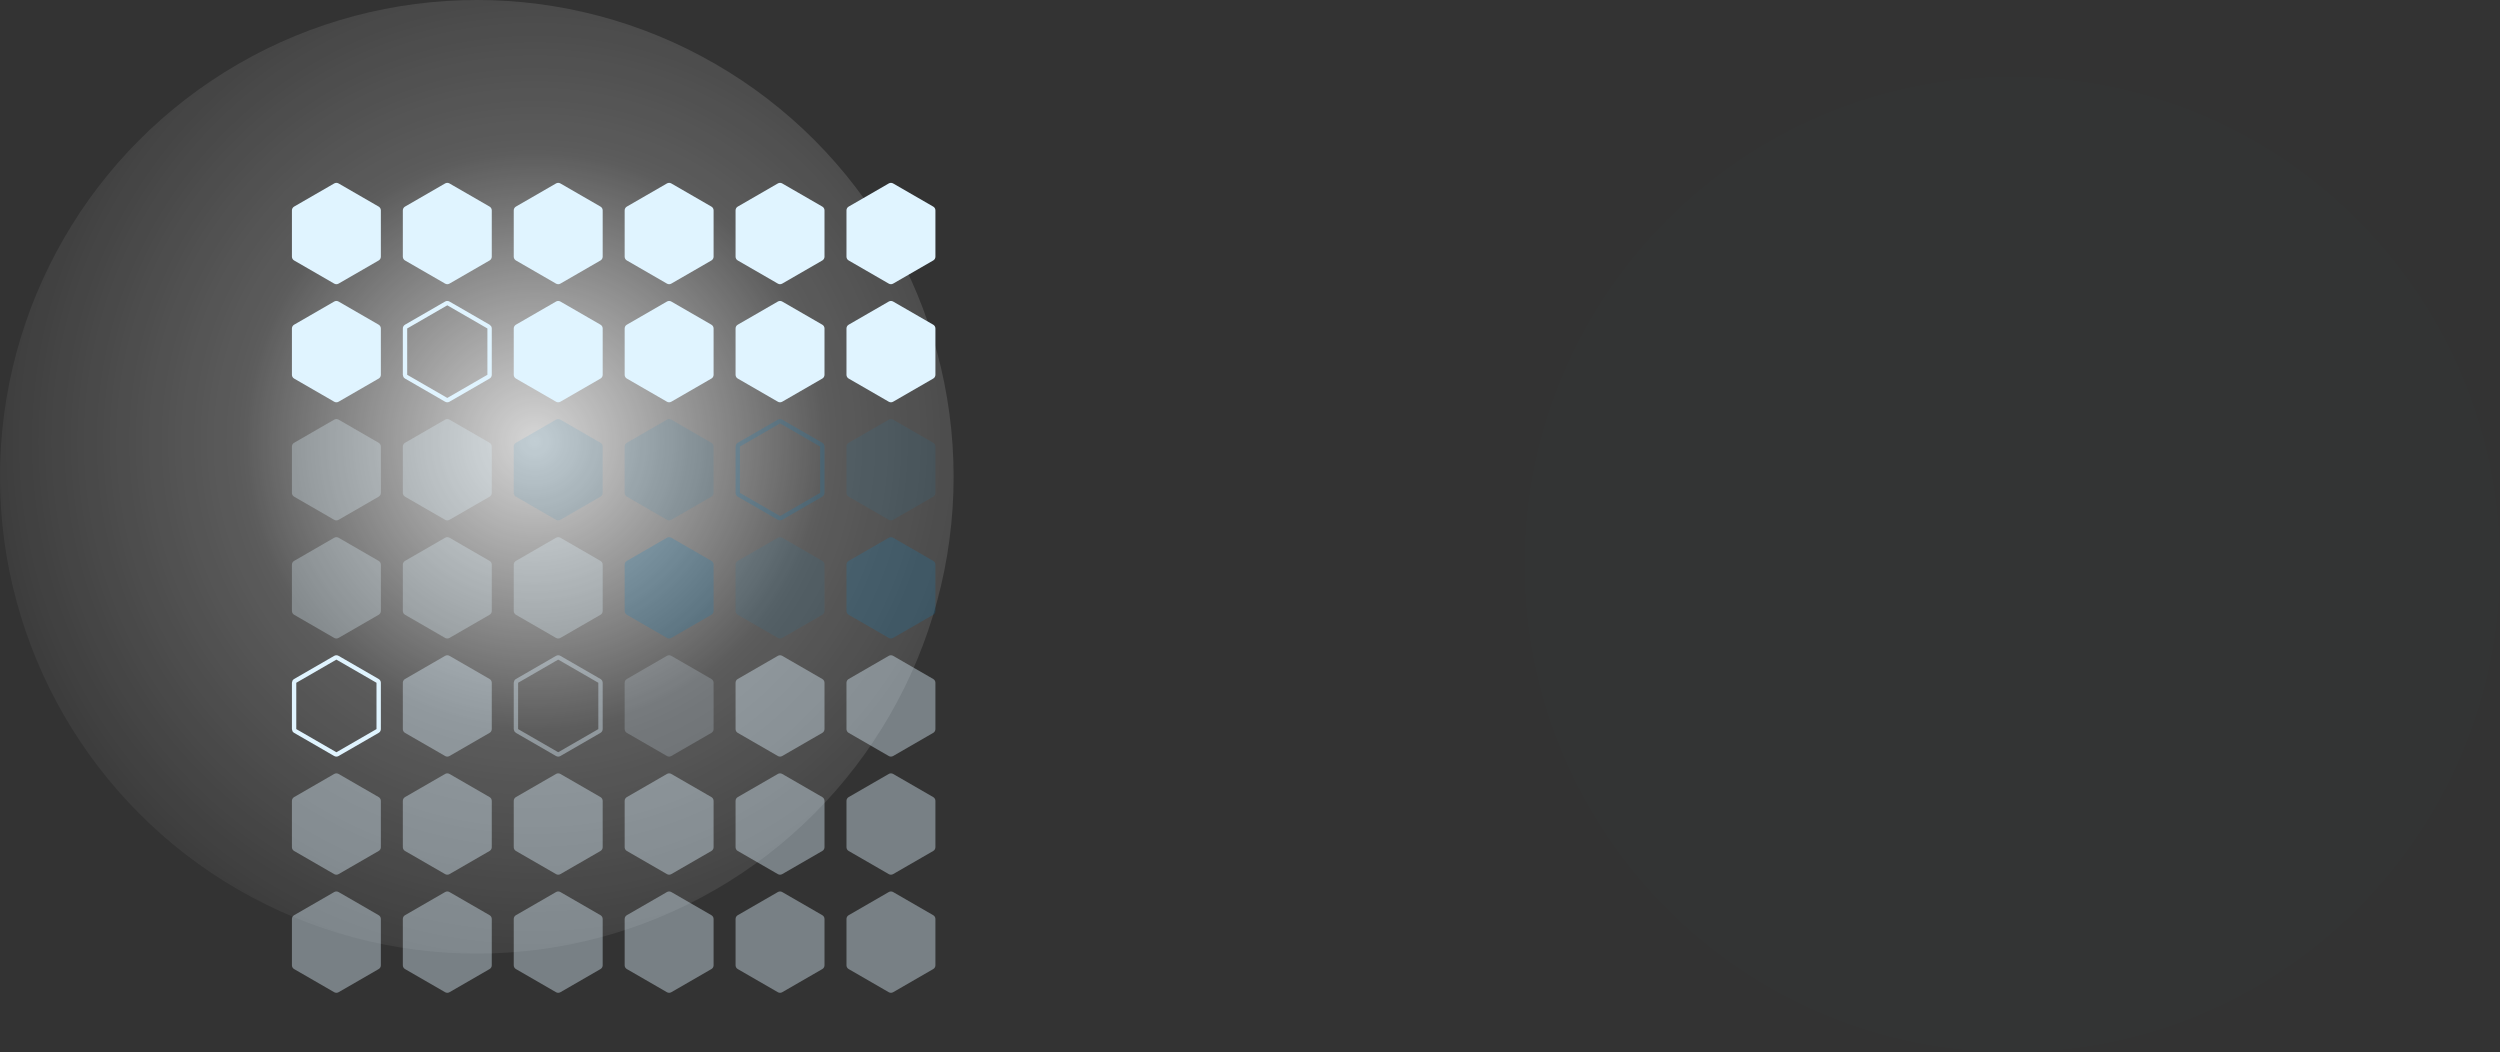 <?xml version="1.0" encoding="UTF-8"?> <svg xmlns="http://www.w3.org/2000/svg" width="2868" height="1207" viewBox="0 0 2868 1207" fill="none"><rect x="0" y="0" width="2868" height="1207" fill="#333333" stroke="none"/> <circle cx="547" cy="547" r="547" fill="url(#paint0_radial)"></circle> <path d="M1019.59 210.443C1021.14 209.55 1023.05 209.55 1024.59 210.443L1070.61 237.01C1072.16 237.903 1073.11 239.554 1073.11 241.34V294.473C1073.11 296.259 1072.16 297.91 1070.61 298.803L1024.59 325.369C1023.05 326.262 1021.14 326.262 1019.59 325.369L973.579 298.803C972.032 297.91 971.079 296.259 971.079 294.473V241.34C971.079 239.554 972.032 237.903 973.579 237.01L1019.59 210.443Z" fill="#E0F4FF"></path> <path d="M1019.59 481.412C1021.14 480.519 1023.05 480.519 1024.59 481.412L1070.61 507.978C1072.16 508.872 1073.11 510.522 1073.11 512.309V565.441C1073.11 567.228 1072.16 568.878 1070.61 569.772L1024.59 596.338C1023.05 597.231 1021.14 597.231 1019.59 596.338L973.579 569.771C972.032 568.878 971.079 567.228 971.079 565.441V512.309C971.079 510.522 972.032 508.872 973.579 507.978L1019.59 481.412Z" fill="#0C83C6" fill-opacity="0.1"></path> <path d="M1019.59 345.928C1021.14 345.035 1023.05 345.035 1024.59 345.928L1070.61 372.494C1072.16 373.387 1073.11 375.038 1073.11 376.824V429.957C1073.11 431.743 1072.16 433.394 1070.61 434.287L1024.59 460.853C1023.05 461.747 1021.14 461.747 1019.59 460.853L973.579 434.287C972.032 433.394 971.079 431.743 971.079 429.957V376.824C971.079 375.038 972.032 373.387 973.579 372.494L1019.59 345.928Z" fill="#E0F4FF"></path> <path d="M1019.59 616.896C1021.14 616.003 1023.05 616.003 1024.59 616.897L1070.61 643.463C1072.16 644.356 1073.11 646.007 1073.11 647.793V700.926C1073.11 702.712 1072.16 704.363 1070.61 705.256L1024.59 731.822C1023.05 732.715 1021.14 732.715 1019.59 731.822L973.579 705.256C972.032 704.363 971.079 702.712 971.079 700.926V647.793C971.079 646.007 972.032 644.356 973.579 643.463L1019.59 616.896Z" fill="#0C83C6" fill-opacity="0.2"></path> <path d="M1019.59 752.381C1021.14 751.488 1023.05 751.488 1024.59 752.381L1070.61 778.947C1072.16 779.84 1073.11 781.491 1073.11 783.277V836.41C1073.11 838.196 1072.16 839.847 1070.61 840.74L1024.59 867.307C1023.05 868.2 1021.14 868.2 1019.59 867.307L973.579 840.74C972.032 839.847 971.079 838.196 971.079 836.41V783.277C971.079 781.491 972.032 779.84 973.579 778.947L1019.59 752.381Z" fill="#E0F4FF" fill-opacity="0.4"></path> <path d="M1019.59 887.865C1021.14 886.972 1023.05 886.972 1024.59 887.865L1070.61 914.432C1072.16 915.325 1073.11 916.975 1073.11 918.762V971.894C1073.11 973.681 1072.16 975.331 1070.61 976.225L1024.59 1002.79C1023.05 1003.68 1021.14 1003.68 1019.59 1002.79L973.579 976.225C972.032 975.331 971.079 973.681 971.079 971.894V918.762C971.079 916.975 972.032 915.325 973.579 914.432L1019.59 887.865Z" fill="#E0F4FF" fill-opacity="0.4"></path> <path d="M1019.59 1023.35C1021.14 1022.46 1023.05 1022.46 1024.59 1023.35L1070.61 1049.92C1072.16 1050.81 1073.11 1052.46 1073.11 1054.25V1107.38C1073.11 1109.17 1072.16 1110.82 1070.61 1111.71L1024.59 1138.28C1023.05 1139.17 1021.14 1139.17 1019.59 1138.28L973.579 1111.71C972.032 1110.82 971.079 1109.17 971.079 1107.38V1054.25C971.079 1052.46 972.032 1050.81 973.579 1049.92L1019.59 1023.35Z" fill="#E0F4FF" fill-opacity="0.4"></path> <path d="M892.356 210.443C893.903 209.55 895.809 209.55 897.356 210.443L943.371 237.01C944.918 237.903 945.871 239.554 945.871 241.34V294.473C945.871 296.259 944.918 297.91 943.371 298.803L897.356 325.369C895.809 326.262 893.903 326.262 892.356 325.369L846.342 298.803C844.795 297.91 843.842 296.259 843.842 294.473V241.34C843.842 239.554 844.795 237.903 846.342 237.01L892.356 210.443Z" fill="#E0F4FF"></path> <path d="M896.106 483.577L942.121 510.144C942.894 510.59 943.371 511.415 943.371 512.309V565.441C943.371 566.335 942.894 567.16 942.121 567.606L896.106 594.173C895.333 594.619 894.38 594.619 893.606 594.173L847.592 567.606C846.818 567.16 846.342 566.335 846.342 565.441V512.309C846.342 511.415 846.818 510.59 847.592 510.144L893.606 483.577C894.38 483.131 895.333 483.131 896.106 483.577Z" stroke="#0C83C6" stroke-opacity="0.2" stroke-width="5"></path> <path d="M892.356 345.928C893.903 345.035 895.809 345.035 897.356 345.928L943.371 372.494C944.918 373.387 945.871 375.038 945.871 376.824V429.957C945.871 431.743 944.918 433.394 943.371 434.287L897.356 460.853C895.809 461.747 893.903 461.747 892.356 460.853L846.342 434.287C844.795 433.394 843.842 431.743 843.842 429.957V376.824C843.842 375.038 844.795 373.387 846.342 372.494L892.356 345.928Z" fill="#E0F4FF"></path> <path d="M892.356 616.896C893.903 616.003 895.809 616.003 897.356 616.897L943.371 643.463C944.918 644.356 945.871 646.007 945.871 647.793V700.926C945.871 702.712 944.918 704.363 943.371 705.256L897.356 731.822C895.809 732.715 893.903 732.715 892.356 731.822L846.342 705.256C844.795 704.363 843.842 702.712 843.842 700.926V647.793C843.842 646.007 844.795 644.356 846.342 643.463L892.356 616.896Z" fill="#0C83C6" fill-opacity="0.1"></path> <path d="M892.356 752.381C893.903 751.488 895.809 751.488 897.356 752.381L943.371 778.947C944.918 779.84 945.871 781.491 945.871 783.277V836.41C945.871 838.196 944.918 839.847 943.371 840.74L897.356 867.307C895.809 868.2 893.903 868.2 892.356 867.307L846.342 840.74C844.795 839.847 843.842 838.196 843.842 836.41V783.277C843.842 781.491 844.795 779.84 846.342 778.947L892.356 752.381Z" fill="#E0F4FF" fill-opacity="0.4"></path> <path d="M892.356 887.865C893.903 886.972 895.809 886.972 897.356 887.865L943.371 914.432C944.918 915.325 945.871 916.975 945.871 918.762V971.894C945.871 973.681 944.918 975.331 943.371 976.225L897.356 1002.79C895.809 1003.68 893.903 1003.68 892.356 1002.79L846.342 976.225C844.795 975.331 843.842 973.681 843.842 971.894V918.762C843.842 916.975 844.795 915.325 846.342 914.432L892.356 887.865Z" fill="#E0F4FF" fill-opacity="0.4"></path> <path d="M892.356 1023.35C893.903 1022.46 895.809 1022.46 897.356 1023.35L943.371 1049.92C944.918 1050.81 945.871 1052.46 945.871 1054.25V1107.38C945.871 1109.17 944.918 1110.82 943.371 1111.71L897.356 1138.28C895.809 1139.17 893.903 1139.17 892.356 1138.28L846.342 1111.71C844.795 1110.82 843.842 1109.17 843.842 1107.38V1054.25C843.842 1052.46 844.795 1050.81 846.342 1049.92L892.356 1023.35Z" fill="#E0F4FF" fill-opacity="0.4"></path> <path d="M765.119 210.443C766.666 209.55 768.572 209.55 770.119 210.443L816.133 237.01C817.68 237.903 818.633 239.554 818.633 241.34V294.473C818.633 296.259 817.68 297.91 816.133 298.803L770.119 325.369C768.572 326.262 766.666 326.262 765.119 325.369L719.104 298.803C717.557 297.91 716.604 296.259 716.604 294.473V241.34C716.604 239.554 717.557 237.903 719.104 237.01L765.119 210.443Z" fill="#E0F4FF"></path> <path d="M765.119 481.412C766.666 480.519 768.572 480.519 770.119 481.412L816.133 507.978C817.68 508.872 818.633 510.522 818.633 512.309V565.441C818.633 567.228 817.68 568.878 816.133 569.772L770.119 596.338C768.572 597.231 766.666 597.231 765.119 596.338L719.104 569.771C717.557 568.878 716.604 567.228 716.604 565.441V512.309C716.604 510.522 717.557 508.872 719.104 507.978L765.119 481.412Z" fill="#0C83C6" fill-opacity="0.1"></path> <path d="M765.119 345.928C766.666 345.035 768.572 345.035 770.119 345.928L816.133 372.494C817.68 373.387 818.633 375.038 818.633 376.824V429.957C818.633 431.743 817.68 433.394 816.133 434.287L770.119 460.853C768.572 461.747 766.666 461.747 765.119 460.853L719.104 434.287C717.557 433.394 716.604 431.743 716.604 429.957V376.824C716.604 375.038 717.557 373.387 719.104 372.494L765.119 345.928Z" fill="#E0F4FF"></path> <path d="M765.119 616.896C766.666 616.003 768.572 616.003 770.119 616.897L816.133 643.463C817.68 644.356 818.633 646.007 818.633 647.793V700.926C818.633 702.712 817.68 704.363 816.133 705.256L770.119 731.822C768.572 732.715 766.666 732.715 765.119 731.822L719.104 705.256C717.557 704.363 716.604 702.712 716.604 700.926V647.793C716.604 646.007 717.557 644.356 719.104 643.463L765.119 616.896Z" fill="#0C83C6" fill-opacity="0.2"></path> <path d="M765.119 752.381C766.666 751.488 768.572 751.488 770.119 752.381L816.133 778.947C817.68 779.84 818.633 781.491 818.633 783.277V836.41C818.633 838.196 817.68 839.847 816.133 840.74L770.119 867.307C768.572 868.2 766.666 868.2 765.119 867.307L719.104 840.74C717.557 839.847 716.604 838.196 716.604 836.41V783.277C716.604 781.491 717.557 779.84 719.104 778.947L765.119 752.381Z" fill="#E0F4FF" fill-opacity="0.2"></path> <path d="M765.119 887.865C766.666 886.972 768.572 886.972 770.119 887.865L816.133 914.432C817.68 915.325 818.633 916.975 818.633 918.762V971.894C818.633 973.681 817.68 975.331 816.133 976.225L770.119 1002.79C768.572 1003.68 766.666 1003.68 765.119 1002.79L719.104 976.225C717.557 975.331 716.604 973.681 716.604 971.894V918.762C716.604 916.975 717.557 915.325 719.104 914.432L765.119 887.865Z" fill="#E0F4FF" fill-opacity="0.4"></path> <path d="M765.119 1023.35C766.666 1022.46 768.572 1022.46 770.119 1023.35L816.133 1049.92C817.68 1050.81 818.633 1052.46 818.633 1054.25V1107.38C818.633 1109.17 817.68 1110.82 816.133 1111.71L770.119 1138.28C768.572 1139.17 766.666 1139.17 765.119 1138.28L719.104 1111.71C717.557 1110.82 716.604 1109.17 716.604 1107.38V1054.25C716.604 1052.46 717.557 1050.81 719.104 1049.92L765.119 1023.35Z" fill="#E0F4FF" fill-opacity="0.4"></path> <path d="M637.881 210.443C639.428 209.55 641.334 209.55 642.881 210.443L688.896 237.01C690.443 237.903 691.396 239.554 691.396 241.34V294.473C691.396 296.259 690.443 297.91 688.896 298.803L642.881 325.369C641.334 326.262 639.428 326.262 637.881 325.369L591.867 298.803C590.32 297.91 589.367 296.259 589.367 294.473V241.34C589.367 239.554 590.32 237.903 591.867 237.01L637.881 210.443Z" fill="#E0F4FF"></path> <path d="M637.881 481.412C639.428 480.519 641.334 480.519 642.881 481.412L688.896 507.978C690.443 508.872 691.396 510.522 691.396 512.309V565.441C691.396 567.228 690.443 568.878 688.896 569.772L642.881 596.338C641.334 597.231 639.428 597.231 637.881 596.338L591.867 569.771C590.32 568.878 589.367 567.228 589.367 565.441V512.309C589.367 510.522 590.32 508.872 591.867 507.978L637.881 481.412Z" fill="#0C83C6" fill-opacity="0.1"></path> <path d="M637.881 345.928C639.428 345.035 641.334 345.035 642.881 345.928L688.896 372.494C690.443 373.387 691.396 375.038 691.396 376.824V429.957C691.396 431.743 690.443 433.394 688.896 434.287L642.881 460.853C641.334 461.747 639.428 461.747 637.881 460.853L591.867 434.287C590.32 433.394 589.367 431.743 589.367 429.957V376.824C589.367 375.038 590.32 373.387 591.867 372.494L637.881 345.928Z" fill="#E0F4FF"></path> <path d="M637.881 616.896C639.428 616.003 641.334 616.003 642.881 616.897L688.896 643.463C690.443 644.356 691.396 646.007 691.396 647.793V700.926C691.396 702.712 690.443 704.363 688.896 705.256L642.881 731.822C641.334 732.715 639.428 732.715 637.881 731.822L591.867 705.256C590.32 704.363 589.367 702.712 589.367 700.926V647.793C589.367 646.007 590.32 644.356 591.867 643.463L637.881 616.896Z" fill="#E0F4FF" fill-opacity="0.3"></path> <path d="M641.631 754.546L687.646 781.112C688.419 781.559 688.896 782.384 688.896 783.277V836.41C688.896 837.303 688.419 838.129 687.646 838.575L641.631 865.142C640.858 865.588 639.905 865.588 639.131 865.142L593.117 838.575C592.344 838.129 591.867 837.303 591.867 836.41V783.277C591.867 782.384 592.344 781.559 593.117 781.112L639.131 754.546C639.905 754.099 640.858 754.099 641.631 754.546Z" stroke="#E0F4FF" stroke-opacity="0.4" stroke-width="5"></path> <path d="M637.881 887.865C639.428 886.972 641.334 886.972 642.881 887.865L688.896 914.432C690.443 915.325 691.396 916.975 691.396 918.762V971.894C691.396 973.681 690.443 975.331 688.896 976.225L642.881 1002.79C641.334 1003.68 639.428 1003.68 637.881 1002.79L591.867 976.225C590.32 975.331 589.367 973.681 589.367 971.894V918.762C589.367 916.975 590.32 915.325 591.867 914.432L637.881 887.865Z" fill="#E0F4FF" fill-opacity="0.4"></path> <path d="M637.881 1023.35C639.428 1022.46 641.334 1022.46 642.881 1023.35L688.896 1049.92C690.443 1050.81 691.396 1052.46 691.396 1054.25V1107.38C691.396 1109.17 690.443 1110.82 688.896 1111.71L642.881 1138.28C641.334 1139.17 639.428 1139.17 637.881 1138.28L591.867 1111.71C590.32 1110.82 589.367 1109.17 589.367 1107.38V1054.25C589.367 1052.46 590.32 1050.81 591.867 1049.92L637.881 1023.35Z" fill="#E0F4FF" fill-opacity="0.4"></path> <path d="M510.644 210.443C512.191 209.55 514.097 209.55 515.644 210.443L561.658 237.01C563.205 237.903 564.158 239.554 564.158 241.34V294.473C564.158 296.259 563.205 297.91 561.658 298.803L515.644 325.369C514.097 326.262 512.191 326.262 510.644 325.369L464.629 298.803C463.082 297.91 462.129 296.259 462.129 294.473V241.34C462.129 239.554 463.082 237.903 464.629 237.01L510.644 210.443Z" fill="#E0F4FF"></path> <path d="M510.644 481.412C512.191 480.519 514.097 480.519 515.644 481.412L561.658 507.978C563.205 508.872 564.158 510.522 564.158 512.309V565.441C564.158 567.228 563.205 568.878 561.658 569.772L515.644 596.338C514.097 597.231 512.191 597.231 510.644 596.338L464.629 569.771C463.082 568.878 462.129 567.228 462.129 565.441V512.309C462.129 510.522 463.082 508.872 464.629 507.978L510.644 481.412Z" fill="#E0F4FF" fill-opacity="0.3"></path> <path d="M514.394 348.093L560.408 374.659C561.182 375.106 561.658 375.931 561.658 376.824V429.957C561.658 430.85 561.182 431.675 560.408 432.122L514.394 458.688C513.62 459.135 512.667 459.135 511.894 458.688L465.879 432.122C465.106 431.675 464.629 430.85 464.629 429.957V376.824C464.629 375.931 465.106 375.106 465.879 374.659L511.894 348.093C512.667 347.646 513.62 347.646 514.394 348.093Z" stroke="#E0F4FF" stroke-width="5"></path> <path d="M510.644 616.896C512.191 616.003 514.097 616.003 515.644 616.897L561.658 643.463C563.205 644.356 564.158 646.007 564.158 647.793V700.926C564.158 702.712 563.205 704.363 561.658 705.256L515.644 731.822C514.097 732.715 512.191 732.715 510.644 731.822L464.629 705.256C463.082 704.363 462.129 702.712 462.129 700.926V647.793C462.129 646.007 463.082 644.356 464.629 643.463L510.644 616.896Z" fill="#E0F4FF" fill-opacity="0.3"></path> <path d="M510.644 752.381C512.191 751.488 514.097 751.488 515.644 752.381L561.658 778.947C563.205 779.84 564.158 781.491 564.158 783.277V836.41C564.158 838.196 563.205 839.847 561.658 840.74L515.644 867.307C514.097 868.2 512.191 868.2 510.644 867.307L464.629 840.74C463.082 839.847 462.129 838.196 462.129 836.41V783.277C462.129 781.491 463.082 779.84 464.629 778.947L510.644 752.381Z" fill="#E0F4FF" fill-opacity="0.4"></path> <path d="M510.644 887.865C512.191 886.972 514.097 886.972 515.644 887.865L561.658 914.432C563.205 915.325 564.158 916.975 564.158 918.762V971.894C564.158 973.681 563.205 975.331 561.658 976.225L515.644 1002.79C514.097 1003.68 512.191 1003.68 510.644 1002.79L464.629 976.225C463.082 975.331 462.129 973.681 462.129 971.894V918.762C462.129 916.975 463.082 915.325 464.629 914.432L510.644 887.865Z" fill="#E0F4FF" fill-opacity="0.4"></path> <path d="M510.644 1023.35C512.191 1022.46 514.097 1022.46 515.644 1023.35L561.658 1049.92C563.205 1050.81 564.158 1052.46 564.158 1054.25V1107.38C564.158 1109.17 563.205 1110.82 561.658 1111.71L515.644 1138.28C514.097 1139.17 512.191 1139.17 510.644 1138.28L464.629 1111.71C463.082 1110.82 462.129 1109.17 462.129 1107.38V1054.25C462.129 1052.46 463.082 1050.81 464.629 1049.92L510.644 1023.35Z" fill="#E0F4FF" fill-opacity="0.4"></path> <path d="M383.406 210.443C384.953 209.55 386.859 209.55 388.406 210.443L434.421 237.01C435.968 237.903 436.921 239.554 436.921 241.34V294.473C436.921 296.259 435.968 297.91 434.421 298.803L388.406 325.369C386.859 326.262 384.953 326.262 383.406 325.369L337.392 298.803C335.845 297.91 334.892 296.259 334.892 294.473V241.34C334.892 239.554 335.845 237.903 337.392 237.01L383.406 210.443Z" fill="#E0F4FF"></path> <path d="M383.406 481.412C384.953 480.519 386.859 480.519 388.406 481.412L434.421 507.978C435.968 508.872 436.921 510.522 436.921 512.309V565.441C436.921 567.228 435.968 568.878 434.421 569.772L388.406 596.338C386.859 597.231 384.953 597.231 383.406 596.338L337.392 569.771C335.845 568.878 334.892 567.228 334.892 565.441V512.309C334.892 510.522 335.845 508.872 337.392 507.978L383.406 481.412Z" fill="#E0F4FF" fill-opacity="0.3"></path> <path d="M383.406 345.928C384.953 345.035 386.859 345.035 388.406 345.928L434.421 372.494C435.968 373.387 436.921 375.038 436.921 376.824V429.957C436.921 431.743 435.968 433.394 434.421 434.287L388.406 460.853C386.859 461.747 384.953 461.747 383.406 460.853L337.392 434.287C335.845 433.394 334.892 431.743 334.892 429.957V376.824C334.892 375.038 335.845 373.387 337.392 372.494L383.406 345.928Z" fill="#E0F4FF"></path> <path d="M383.406 616.896C384.953 616.003 386.859 616.003 388.406 616.897L434.421 643.463C435.968 644.356 436.921 646.007 436.921 647.793V700.926C436.921 702.712 435.968 704.363 434.421 705.256L388.406 731.822C386.859 732.715 384.953 732.715 383.406 731.822L337.392 705.256C335.845 704.363 334.892 702.712 334.892 700.926V647.793C334.892 646.007 335.845 644.356 337.392 643.463L383.406 616.896Z" fill="#E0F4FF" fill-opacity="0.3"></path> <path d="M387.156 754.546L433.171 781.112C433.944 781.559 434.421 782.384 434.421 783.277V836.41C434.421 837.303 433.944 838.129 433.171 838.575L387.156 865.142C386.383 865.588 385.43 865.588 384.656 865.142L338.642 838.575C337.868 838.129 337.392 837.303 337.392 836.41V783.277C337.392 782.384 337.868 781.559 338.642 781.112L384.656 754.546C385.43 754.099 386.383 754.099 387.156 754.546Z" stroke="#E0F4FF" stroke-width="5"></path> <path d="M383.406 887.865C384.953 886.972 386.859 886.972 388.406 887.865L434.421 914.432C435.968 915.325 436.921 916.975 436.921 918.762V971.894C436.921 973.681 435.968 975.331 434.421 976.225L388.406 1002.79C386.859 1003.68 384.953 1003.68 383.406 1002.79L337.392 976.225C335.845 975.331 334.892 973.681 334.892 971.894V918.762C334.892 916.975 335.845 915.325 337.392 914.432L383.406 887.865Z" fill="#E0F4FF" fill-opacity="0.4"></path> <path d="M383.406 1023.35C384.953 1022.46 386.859 1022.46 388.406 1023.35L434.421 1049.92C435.968 1050.81 436.921 1052.46 436.921 1054.25V1107.38C436.921 1109.17 435.968 1110.82 434.421 1111.71L388.406 1138.28C386.859 1139.17 384.953 1139.17 383.406 1138.28L337.392 1111.71C335.845 1110.82 334.892 1109.17 334.892 1107.38V1054.25C334.892 1052.46 335.845 1050.81 337.392 1049.92L383.406 1023.35Z" fill="#E0F4FF" fill-opacity="0.4"></path> <path d="M2868 647.5C2868 956.503 2617.5 1207 2308.5 1207C1999.5 1207 1749 956.503 1749 647.5C1749 338.497 1999.5 88 2308.5 88C2617.5 88 2868 338.497 2868 647.5Z" fill="url(#paint1_radial)" fill-opacity="0.5"></path> <defs> <radialGradient id="paint0_radial" cx="0" cy="0" r="1" gradientUnits="userSpaceOnUse" gradientTransform="translate(613.458 506.103) rotate(-163.56) scale(975.403)"> <stop stop-color="white" stop-opacity="0.8"></stop> <stop offset="0.344" stop-color="white" stop-opacity="0.2"></stop> <stop offset="0.714" stop-color="white" stop-opacity="0.01"></stop> </radialGradient> <radialGradient id="paint1_radial" cx="0" cy="0" r="1" gradientUnits="userSpaceOnUse" gradientTransform="translate(760.477 685.668) rotate(-163.56) scale(997.693)"> <stop stop-color="#0C83C6" stop-opacity="0.4"></stop> <stop offset="0.493" stop-color="#0C83C6" stop-opacity="0.01"></stop> </radialGradient> </defs> </svg> 